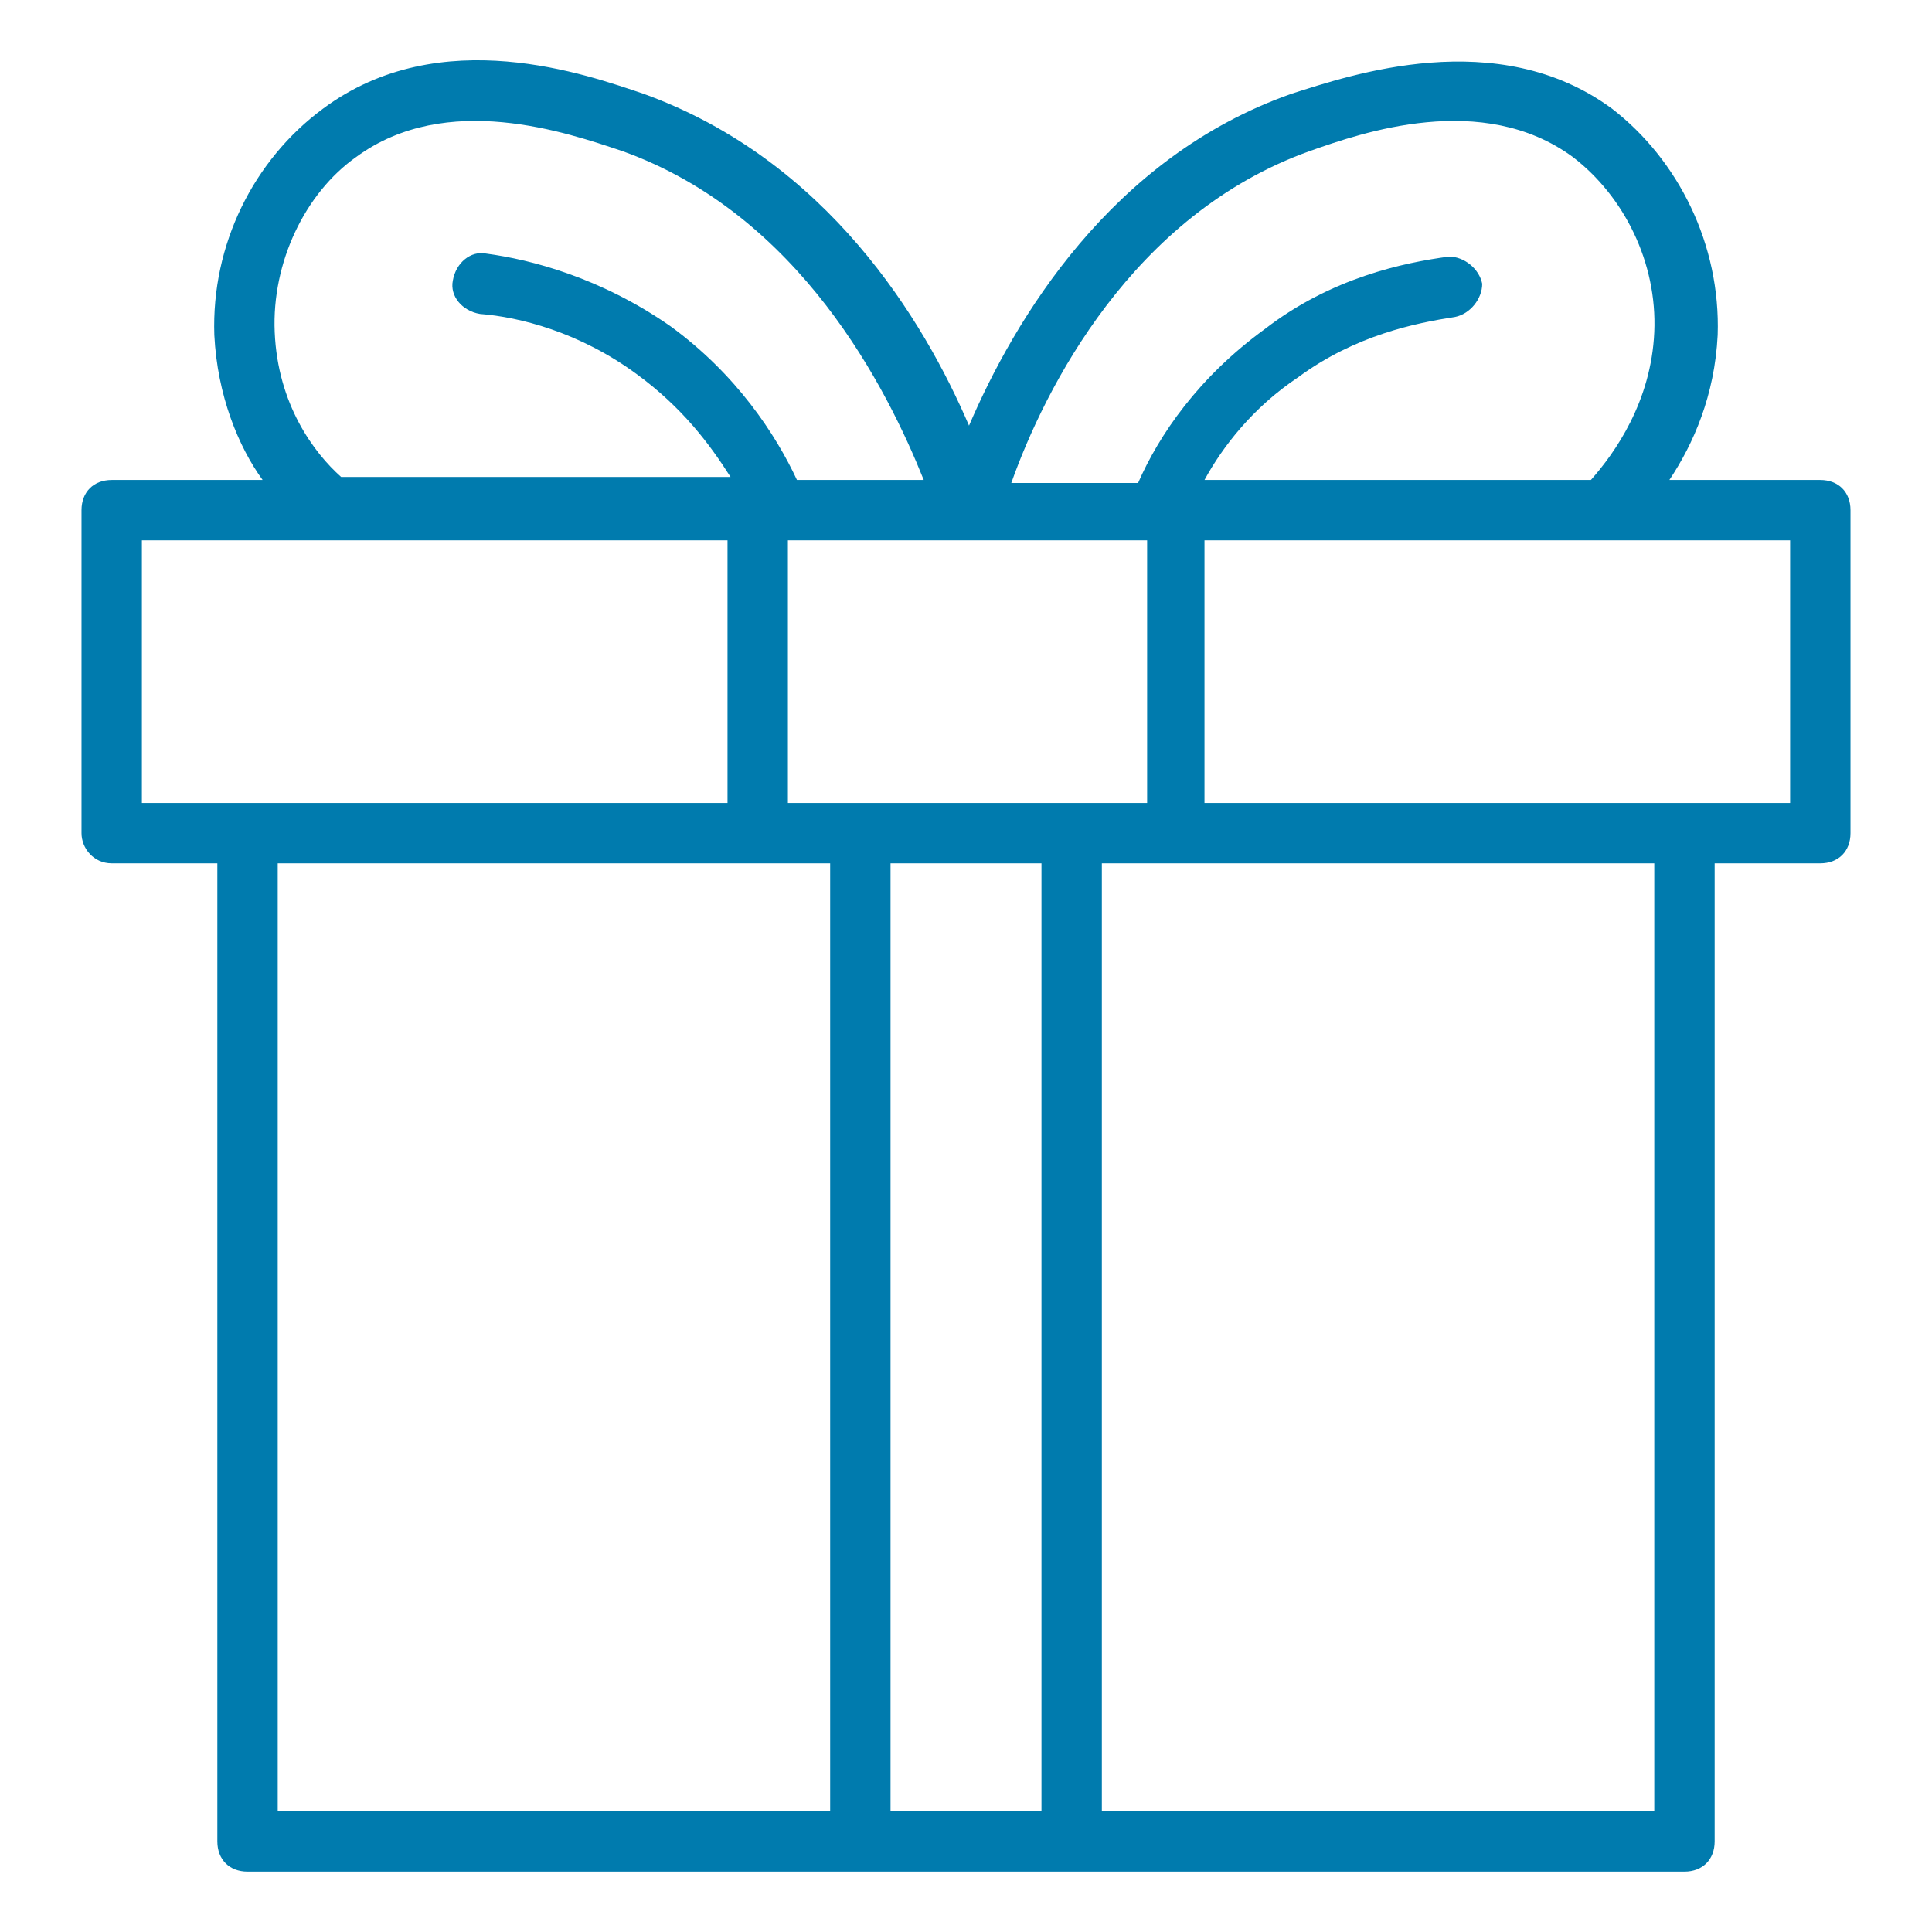 <?xml version="1.0" encoding="utf-8"?>
<!-- Generator: Adobe Illustrator 24.1.2, SVG Export Plug-In . SVG Version: 6.00 Build 0)  -->
<svg version="1.1" id="Layer_1" xmlns="http://www.w3.org/2000/svg" xmlns:xlink="http://www.w3.org/1999/xlink" x="0px" y="0px"
	 viewBox="0 0 64 64" style="enable-background:new 0 0 64 64;" xml:space="preserve">
<style type="text/css">
	.st0{fill:#007BAE;}
</style>
<path class="st0" d="M3.7,28.6h3.5V61c0,0.6,0.4,1,1,1h47.6c0.6,0,1-0.4,1-1V28.6h3.5c0.6,0,1-0.4,1-1V16.9c0-0.6-0.4-1-1-1h-5
	c0.8-1.2,1.5-2.8,1.6-4.8c0.1-3-1.3-5.8-3.5-7.5c-3.8-2.8-8.7-1.1-10.6-0.5c-6,2.1-9.2,7.5-10.7,11c-1.5-3.5-4.7-8.8-10.8-11
	c-1.8-0.6-6.7-2.4-10.6,0.5C8.4,5.3,7,8.1,7.1,11.1c0.1,2,0.8,3.7,1.6,4.8h-5c-0.6,0-1,0.4-1,1v10.7C2.7,28.1,3.1,28.6,3.7,28.6
	L3.7,28.6z M9.2,28.6h18.3V60H9.2L9.2,28.6z M26.1,17.9h11.9v8.7H26.1L26.1,17.9z M29.5,60V28.6h5V60H29.5z M54.8,60H36.5V28.6h18.3
	V60z M59.3,26.6H39.9v-8.7h19.4V26.6z M43.4,5c1.7-0.6,5.7-2,8.7,0.2c1.7,1.3,2.8,3.5,2.7,5.8c-0.1,2.3-1.3,4-2.1,4.9H39.9
	c0.6-1.1,1.6-2.4,3.1-3.4c1.9-1.4,3.9-1.8,5.2-2c0.5-0.1,0.9-0.6,0.9-1.1c-0.1-0.5-0.6-0.9-1.1-0.9c-1.5,0.2-3.9,0.7-6.1,2.4
	c-2.2,1.6-3.5,3.5-4.2,5.1h-4.2C34.6,12.9,37.5,7.1,43.4,5L43.4,5z M9.1,11c-0.1-2.3,1-4.6,2.7-5.8c3-2.2,7-0.8,8.8-0.2
	c5.9,2.1,8.8,7.9,10,10.9h-4.2c-0.7-1.5-2-3.5-4.2-5.1c-2.3-1.6-4.6-2.2-6.1-2.4c-0.5-0.1-1,0.3-1.1,0.9c-0.1,0.5,0.3,1,0.9,1.1
	c1.3,0.1,3.3,0.6,5.2,2c1.5,1.1,2.4,2.3,3.1,3.4H11.3C10.4,15,9.2,13.4,9.1,11L9.1,11z M4.7,17.9h19.4v8.7H4.7L4.7,17.9L4.7,17.9z"
	/>
</svg>
